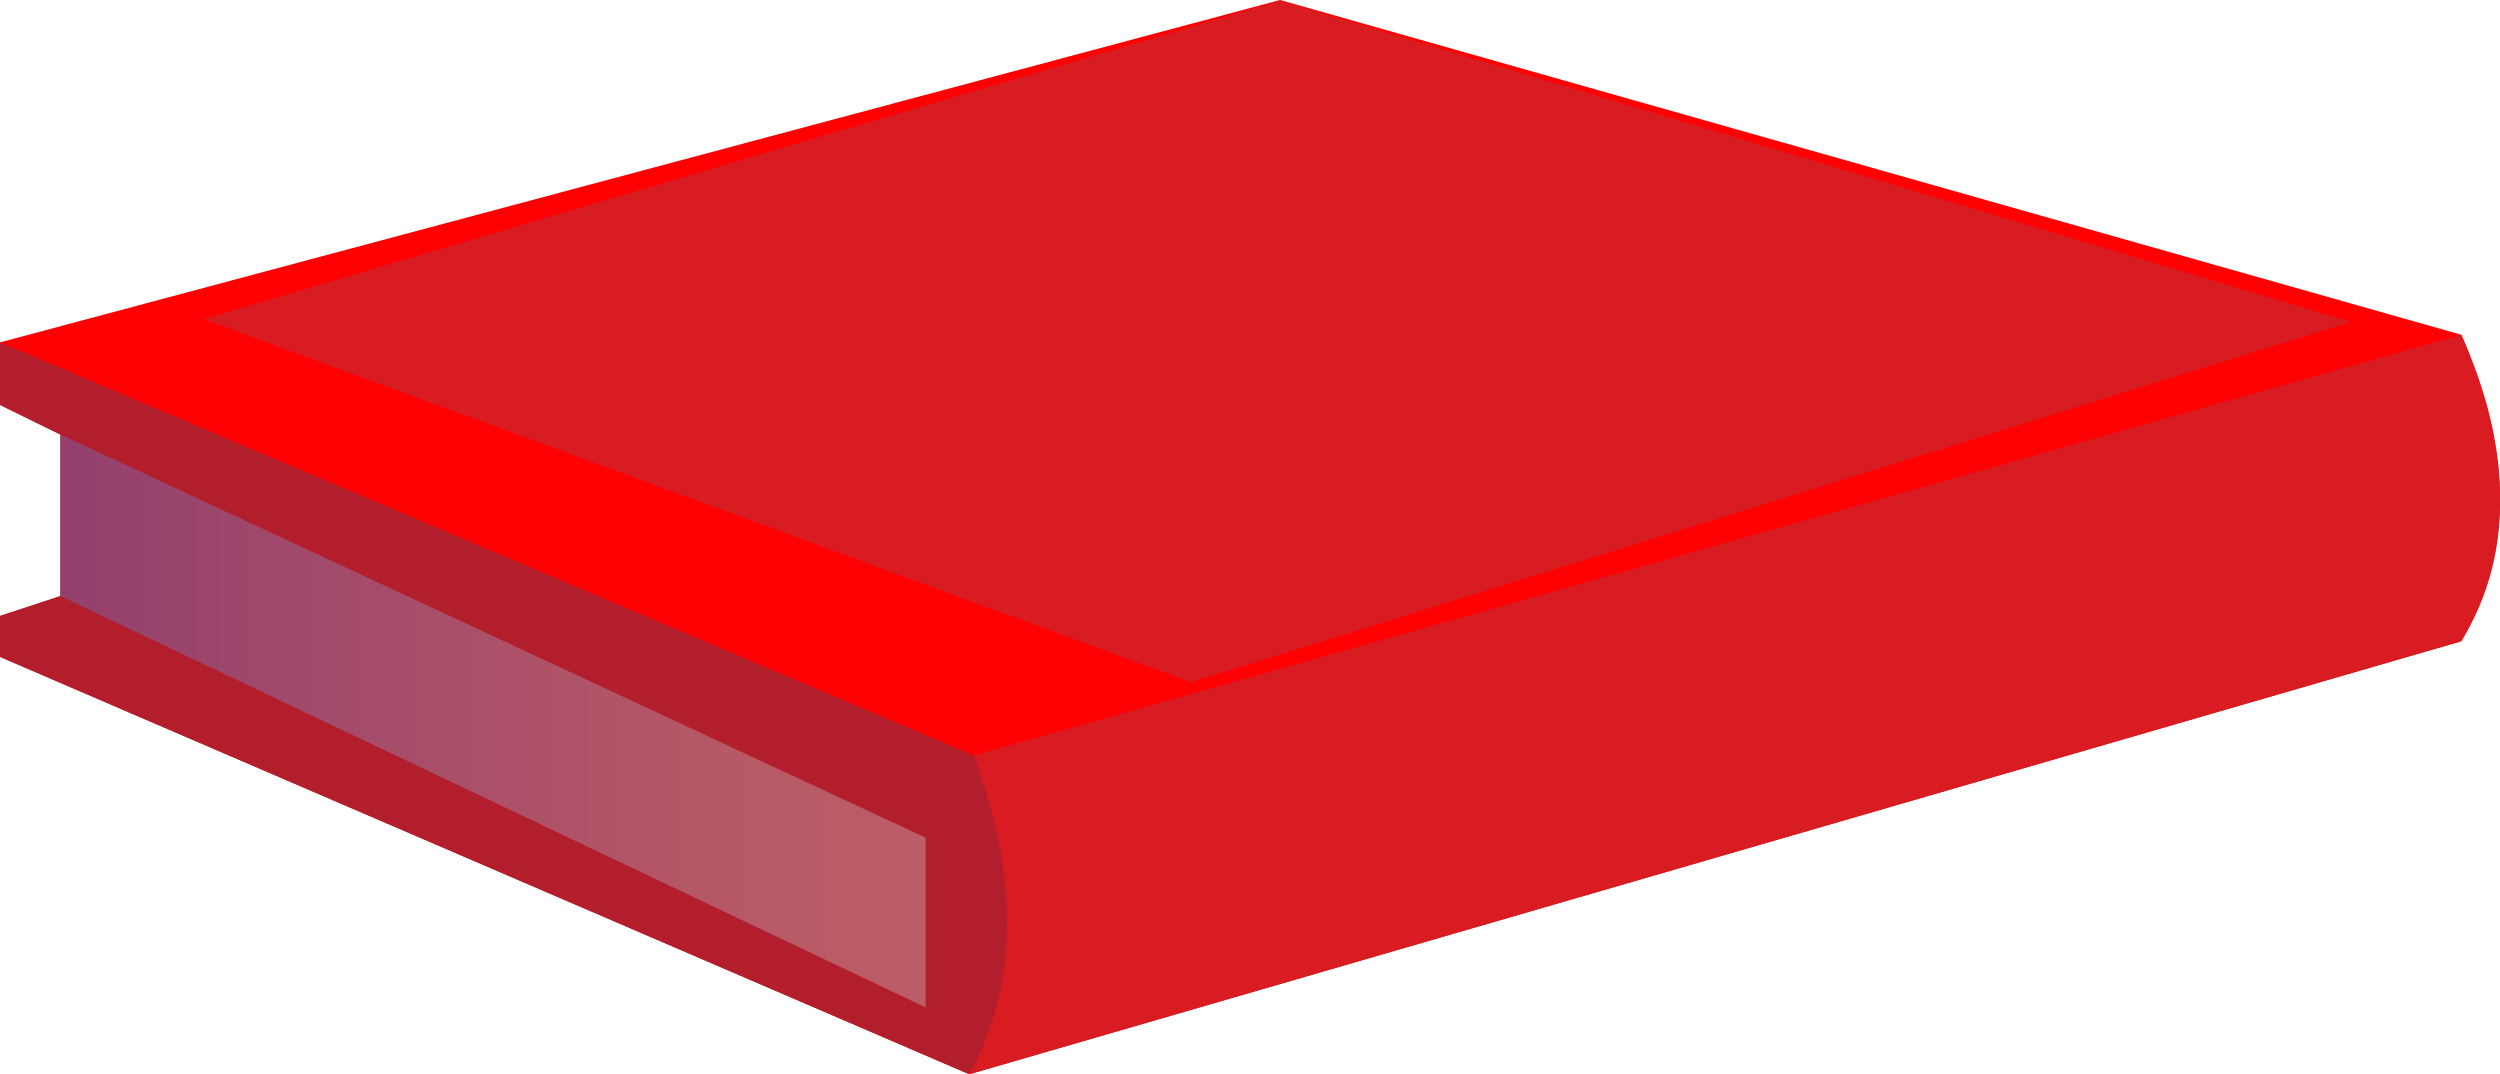 <?xml version="1.0" encoding="UTF-8"?> <svg xmlns="http://www.w3.org/2000/svg" xmlns:xlink="http://www.w3.org/1999/xlink" id="Layer_1" version="1.1" viewBox="0 0 128 55"><defs><style> .st0, .st1 { fill: #d91c21; } .st2 { fill: #ff0002; } .st3, .st4 { isolation: isolate; } .st1, .st4 { mix-blend-mode: multiply; } .st5 { fill: url(#linear-gradient); } .st4 { fill: #992035; opacity: .6; } </style><linearGradient id="linear-gradient" x1="-392.91" y1="-352.91" x2="-348.62" y2="-352.91" gradientTransform="translate(-345.52 -316) rotate(-180)" gradientUnits="userSpaceOnUse"><stop offset="0" stop-color="#f2b8b1"></stop><stop offset=".17" stop-color="#e7b0b3"></stop><stop offset=".47" stop-color="#ca9cb8"></stop><stop offset=".86" stop-color="#9c7dc1"></stop><stop offset="1" stop-color="#8a70c5"></stop></linearGradient></defs><g id="_x35_" class="st3"><g id="Layer_11" data-name="Layer_1"><g><path class="st2" d="M3.1,22.25v8.27l-3.1,1.02v2.09l49.63,21.37,76.39-22.17c2.81-4.88,2.47-10.15,0-15.69L65.54,0,0,17.53v3.2l3.1,1.52Z"></path><path class="st0" d="M3.1,22.25v8.27l-3.1,1.02v2.09l49.63,21.37,76.39-22.17c2.88-4.71,2.4-10.03,0-15.69l-76.17,21.54L0,17.53v3.2l3.1,1.52Z"></path><polygon class="st5" points="3.1 22.25 47.39 42.89 47.39 51.58 3.1 30.52 3.1 22.25"></polygon><path class="st4" d="M3.1,22.25v8.27l-3.1,1.02v2.09l49.63,21.37c2.64-4.84,2.46-10.34.23-16.31L0,17.53v3.2l3.1,1.52Z"></path></g></g><polygon class="st1" points="65.54 .03 10.42 16.34 60.98 34.93 120.37 16.48 65.54 .03"></polygon></g></svg> 